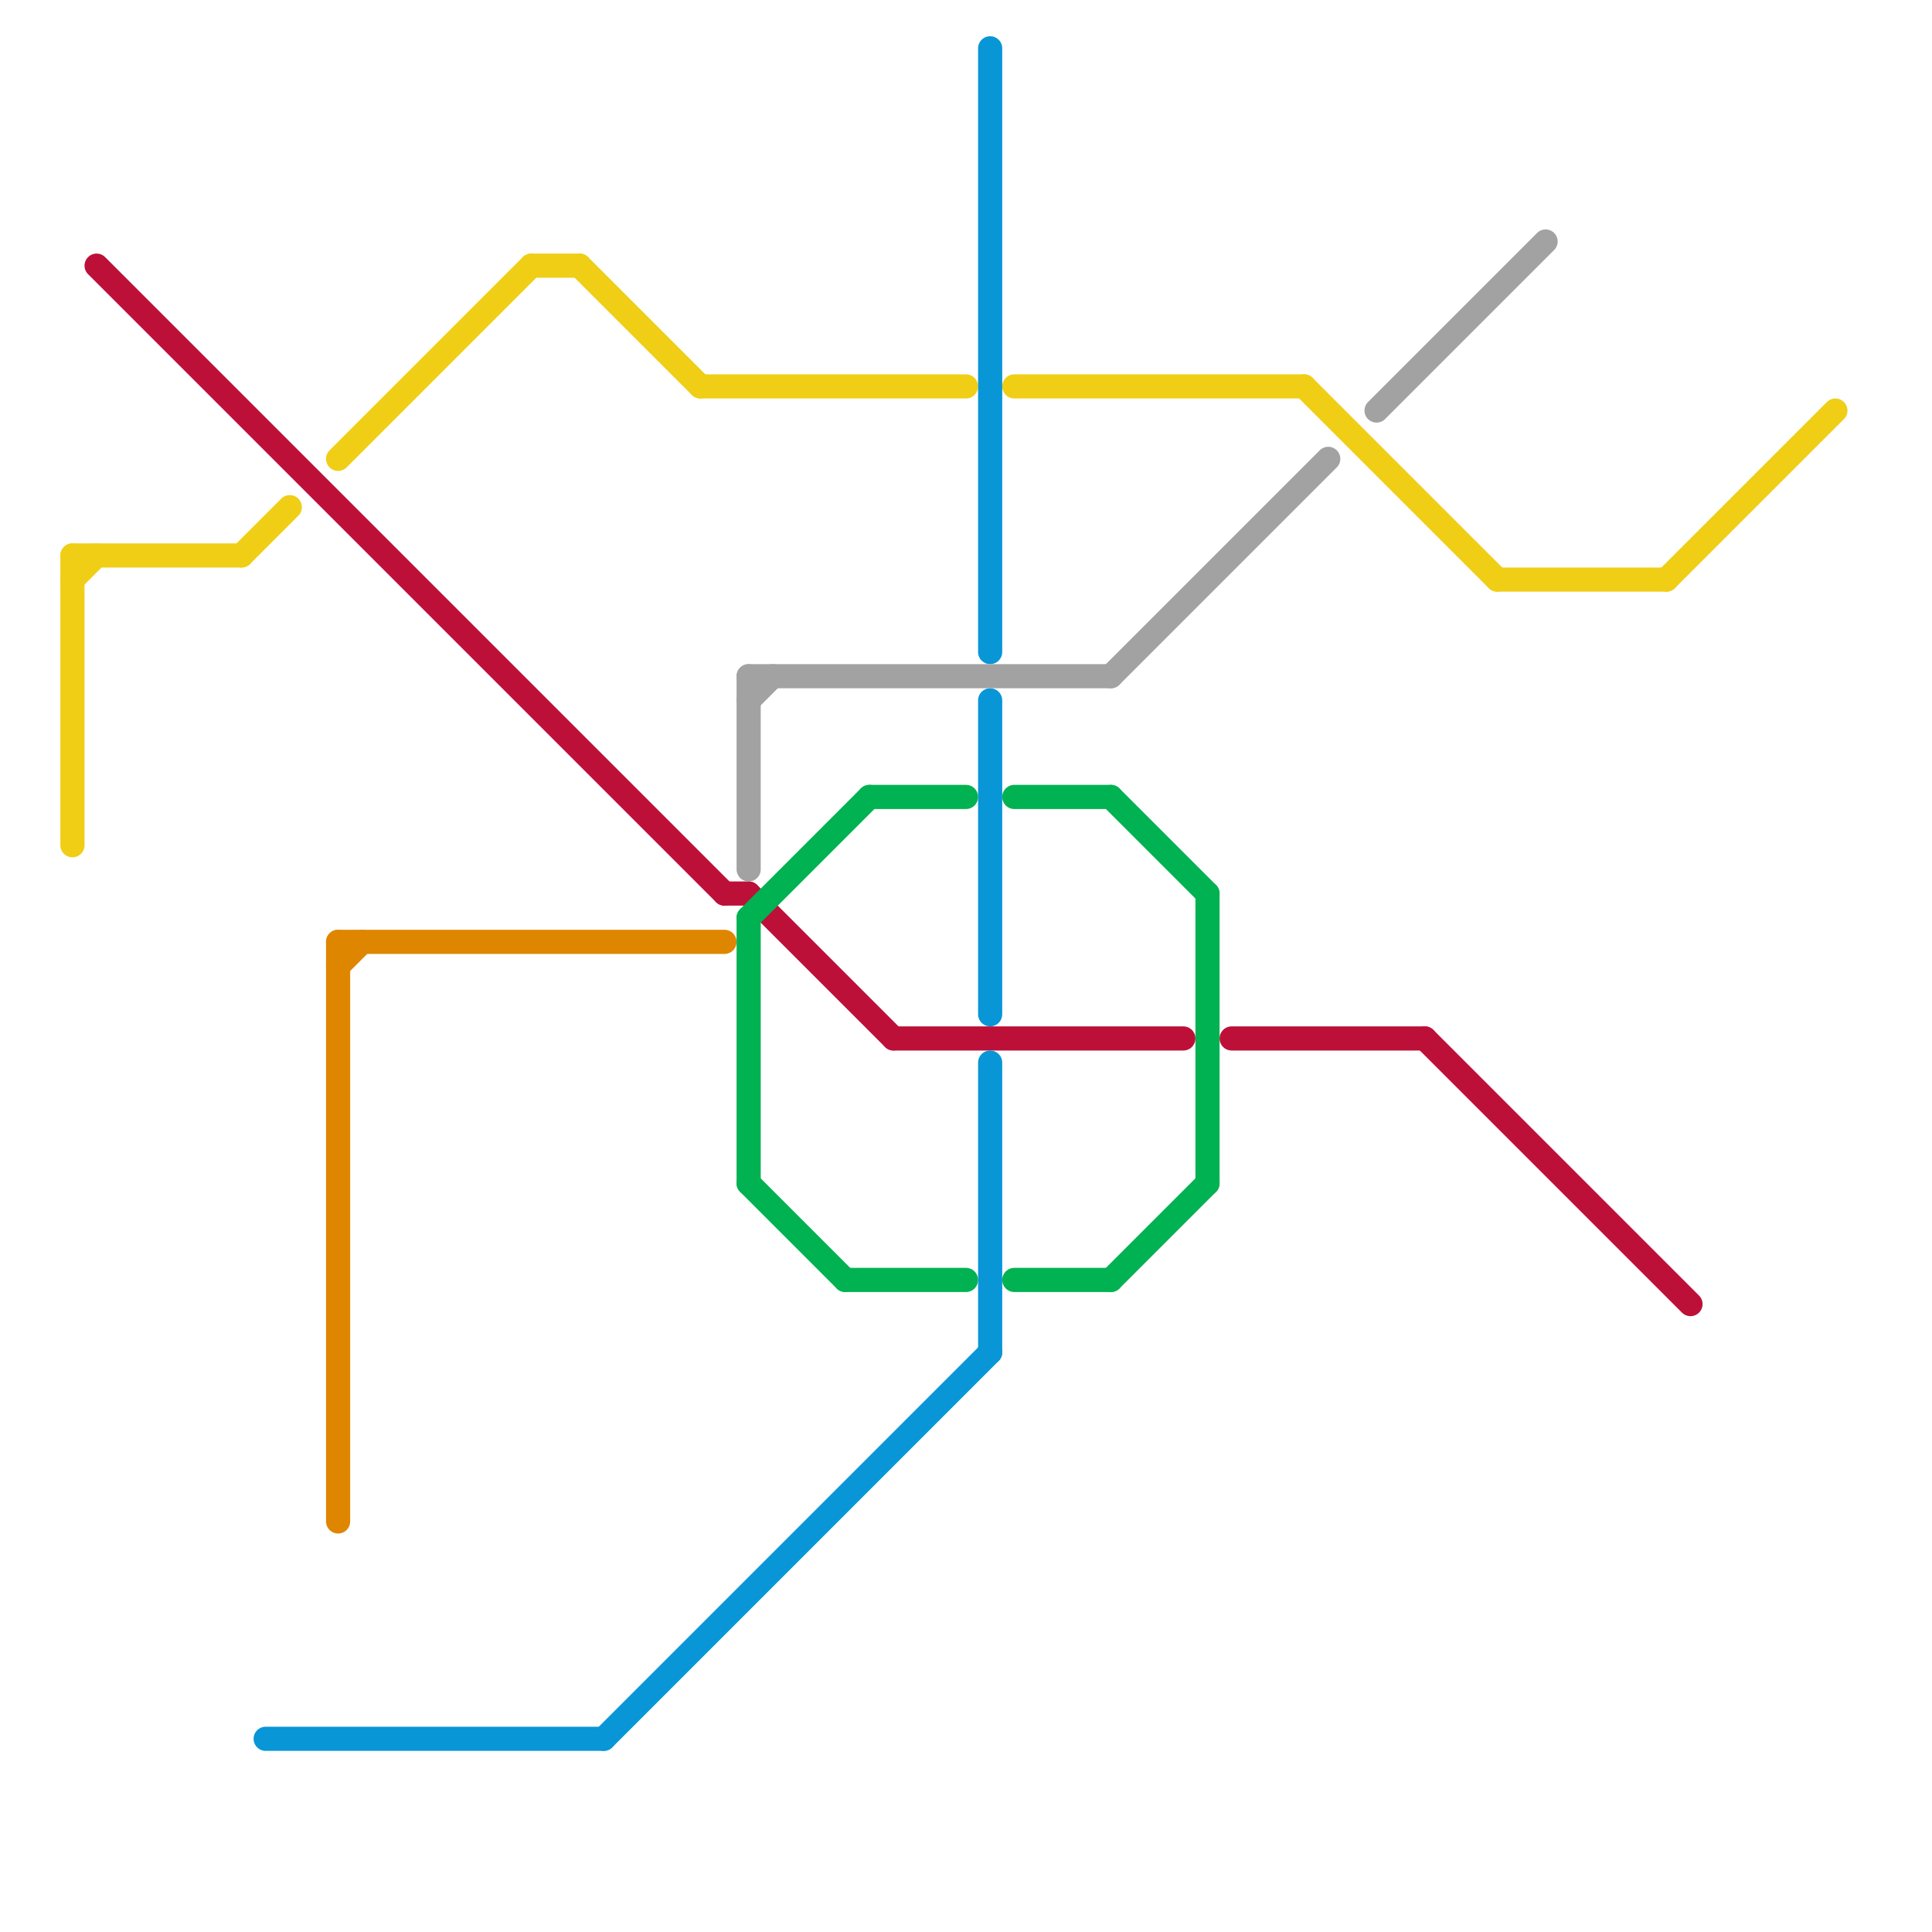 
<svg version="1.1" xmlns="http://www.w3.org/2000/svg" viewBox="0 0 80 80">
<style>text { font: 1px Helvetica; font-weight: 600; white-space: pre; dominant-baseline: central; } line { stroke-width: 1; fill: none; stroke-linecap: round; stroke-linejoin: round; } .c0 { stroke: #bd1038 } .c1 { stroke: #f0ce15 } .c2 { stroke: #0896d7 } .c3 { stroke: #df8600 } .c4 { stroke: #a2a2a2 } .c5 { stroke: #00b251 }</style><defs><g id="wm-xf"><circle r="1.2" fill="#000"/><circle r="0.9" fill="#fff"/><circle r="0.6" fill="#000"/><circle r="0.3" fill="#fff"/></g><g id="wm"><circle r="0.6" fill="#000"/><circle r="0.3" fill="#fff"/></g></defs><line class="c0" x1="30" y1="37" x2="31" y2="37"/><line class="c0" x1="31" y1="37" x2="37" y2="43"/><line class="c0" x1="51" y1="43" x2="59" y2="43"/><line class="c0" x1="59" y1="43" x2="70" y2="54"/><line class="c0" x1="4" y1="11" x2="30" y2="37"/><line class="c0" x1="37" y1="43" x2="49" y2="43"/><line class="c1" x1="62" y1="24" x2="69" y2="24"/><line class="c1" x1="3" y1="24" x2="4" y2="23"/><line class="c1" x1="22" y1="11" x2="24" y2="11"/><line class="c1" x1="69" y1="24" x2="76" y2="17"/><line class="c1" x1="3" y1="23" x2="3" y2="35"/><line class="c1" x1="10" y1="23" x2="12" y2="21"/><line class="c1" x1="14" y1="19" x2="22" y2="11"/><line class="c1" x1="54" y1="16" x2="62" y2="24"/><line class="c1" x1="29" y1="16" x2="40" y2="16"/><line class="c1" x1="3" y1="23" x2="10" y2="23"/><line class="c1" x1="42" y1="16" x2="54" y2="16"/><line class="c1" x1="24" y1="11" x2="29" y2="16"/><line class="c2" x1="41" y1="29" x2="41" y2="42"/><line class="c2" x1="41" y1="2" x2="41" y2="27"/><line class="c2" x1="41" y1="44" x2="41" y2="56"/><line class="c2" x1="25" y1="72" x2="41" y2="56"/><line class="c2" x1="11" y1="72" x2="25" y2="72"/><line class="c3" x1="14" y1="39" x2="30" y2="39"/><line class="c3" x1="14" y1="40" x2="15" y2="39"/><line class="c3" x1="14" y1="39" x2="14" y2="63"/><line class="c4" x1="31" y1="28" x2="46" y2="28"/><line class="c4" x1="31" y1="29" x2="32" y2="28"/><line class="c4" x1="31" y1="28" x2="31" y2="36"/><line class="c4" x1="46" y1="28" x2="55" y2="19"/><line class="c4" x1="57" y1="17" x2="64" y2="10"/><line class="c5" x1="35" y1="53" x2="40" y2="53"/><line class="c5" x1="46" y1="53" x2="50" y2="49"/><line class="c5" x1="50" y1="37" x2="50" y2="49"/><line class="c5" x1="42" y1="33" x2="46" y2="33"/><line class="c5" x1="42" y1="53" x2="46" y2="53"/><line class="c5" x1="46" y1="33" x2="50" y2="37"/><line class="c5" x1="31" y1="38" x2="36" y2="33"/><line class="c5" x1="36" y1="33" x2="40" y2="33"/><line class="c5" x1="31" y1="38" x2="31" y2="49"/><line class="c5" x1="31" y1="49" x2="35" y2="53"/>
</svg>
